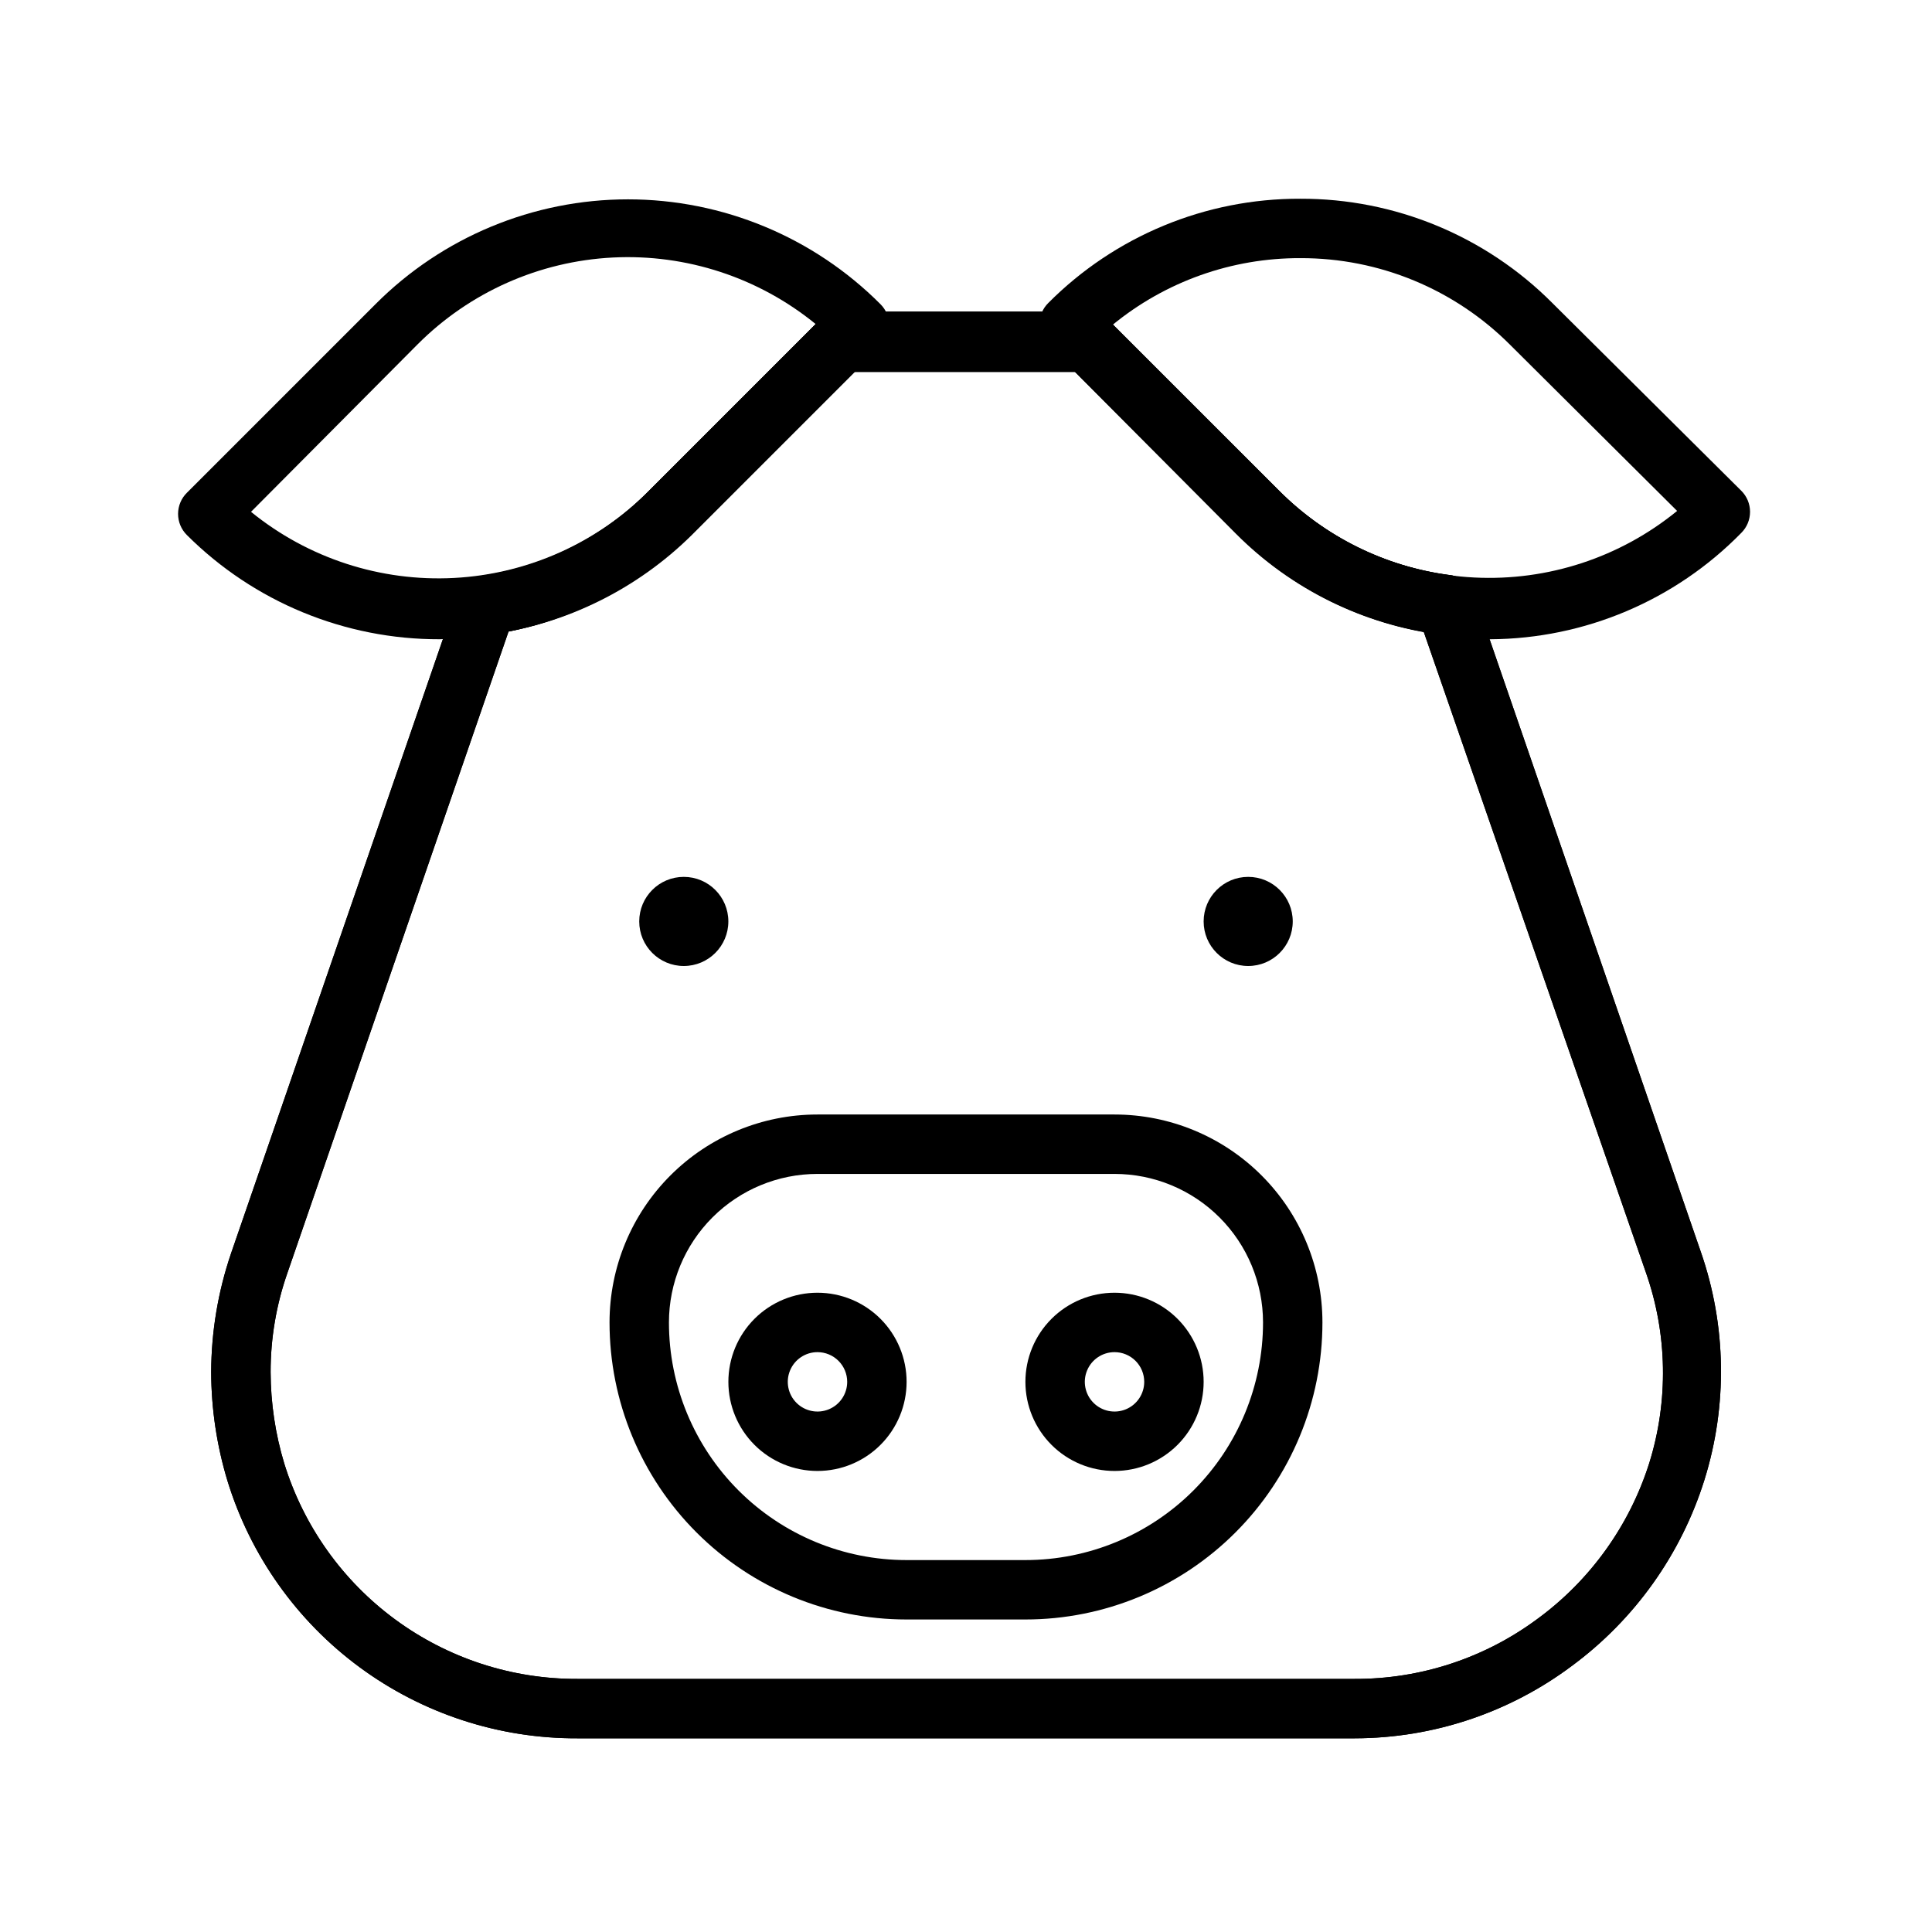 <?xml version="1.0" encoding="UTF-8"?>
<!-- Uploaded to: SVG Repo, www.svgrepo.com, Generator: SVG Repo Mixer Tools -->
<svg fill="#000000" width="800px" height="800px" version="1.1" viewBox="144 144 512 512" xmlns="http://www.w3.org/2000/svg">
 <g>
  <path d="m503.04 604.67h-206.09c-20.711 0.07-40.898-6.516-57.582-18.789-16.684-12.277-28.977-29.59-35.07-49.383-2.844-9.367-4.305-19.102-4.332-28.891 0.035-10.715 1.816-21.348 5.277-31.488l60.141-174.37c0.98-2.793 3.445-4.797 6.375-5.195 16.812-2.465 32.355-10.371 44.242-22.512l45.184-45.184v-0.004c1.488-1.473 3.5-2.293 5.59-2.281h65.418c2.094-0.012 4.102 0.809 5.59 2.281l45.184 45.188c12.195 12.262 28.117 20.125 45.266 22.355 2.961 0.367 5.461 2.379 6.453 5.195l60.062 174.21h0.004c6.766 19.508 7.094 40.672 0.941 60.379-6.18 19.734-18.477 36.992-35.109 49.281-16.609 12.434-36.793 19.172-57.543 19.207zm-224.27-293.31-58.566 169.88c-2.981 8.473-4.496 17.391-4.488 26.371 0.023 8.215 1.242 16.383 3.621 24.246 5.125 16.566 15.43 31.055 29.402 41.328 13.973 10.273 30.871 15.793 48.215 15.742h206.09c17.332 0.059 34.223-5.461 48.176-15.742 14.109-10.266 24.562-24.777 29.836-41.406 5.152-16.504 4.852-34.227-0.867-50.539l-58.883-169.8c-18.77-3.391-36.055-12.457-49.512-25.977l-42.824-42.902h-58.961l-42.824 42.902c-13.219 13.234-30.066 22.25-48.414 25.898z"/>
  <path d="m503.04 604.67h-206.09c-20.711 0.07-40.898-6.516-57.582-18.789-16.684-12.277-28.977-29.59-35.07-49.383-2.844-9.367-4.305-19.102-4.332-28.891 0.035-10.715 1.816-21.348 5.277-31.488l60.141-174.37c0.98-2.793 3.445-4.797 6.375-5.195 16.812-2.465 32.355-10.371 44.242-22.512l45.184-45.184v-0.004c1.488-1.473 3.5-2.293 5.59-2.281h65.418c2.094-0.012 4.102 0.809 5.59 2.281l45.184 45.188c12.195 12.262 28.117 20.125 45.266 22.355 2.961 0.367 5.461 2.379 6.453 5.195l60.062 174.21h0.004c6.766 19.508 7.094 40.672 0.941 60.379-6.18 19.734-18.477 36.992-35.109 49.281-16.609 12.434-36.793 19.172-57.543 19.207zm-224.27-293.31-58.566 169.88c-2.981 8.473-4.496 17.391-4.488 26.371 0.023 8.215 1.242 16.383 3.621 24.246 5.125 16.566 15.43 31.055 29.402 41.328 13.973 10.273 30.871 15.793 48.215 15.742h206.09c17.332 0.059 34.223-5.461 48.176-15.742 14.109-10.266 24.562-24.777 29.836-41.406 5.152-16.504 4.852-34.227-0.867-50.539l-58.883-169.8c-18.77-3.391-36.055-12.457-49.512-25.977l-42.824-42.902h-58.961l-42.824 42.902c-13.219 13.234-30.066 22.25-48.414 25.898z"/>
  <path d="m337.02 388.19c0 6.519-5.289 11.809-11.809 11.809-6.523 0-11.809-5.289-11.809-11.809 0-6.523 5.285-11.809 11.809-11.809 6.519 0 11.809 5.285 11.809 11.809"/>
  <path d="m486.59 388.19c0 6.519-5.285 11.809-11.809 11.809-6.519 0-11.805-5.289-11.805-11.809 0-6.523 5.285-11.809 11.805-11.809 6.523 0 11.809 5.285 11.809 11.809"/>
  <path d="m260.51 313.41c-25.117 0.062-49.223-9.883-66.992-27.629-1.492-1.48-2.328-3.492-2.328-5.59 0-2.102 0.836-4.113 2.328-5.59l49.988-49.988c17.723-17.785 41.801-27.785 66.91-27.785 25.109 0 49.188 10 66.914 27.785 1.488 1.48 2.328 3.492 2.328 5.59 0 2.098-0.84 4.109-2.328 5.59l-49.988 49.988c-14.461 14.297-33.152 23.547-53.293 26.371-4.481 0.734-9.004 1.156-13.539 1.258zm-49.988-33.77c15.145 12.312 34.328 18.555 53.82 17.523 19.492-1.031 37.902-9.27 51.664-23.113l44.164-44.164c-15.121-12.34-34.285-18.629-53.777-17.641-19.488 0.992-37.918 9.184-51.711 22.996z"/>
  <path d="m538.94 313.41c-4.352-0.109-8.691-0.504-12.992-1.18-20.598-2.641-39.734-12.059-54.395-26.766l-49.75-49.988c-1.492-1.477-2.328-3.488-2.328-5.59 0-2.098 0.836-4.109 2.328-5.586 17.668-17.762 41.703-27.711 66.754-27.633 25.074-0.082 49.137 9.867 66.832 27.633l50.066 49.75c1.492 1.477 2.328 3.488 2.328 5.59 0 2.098-0.836 4.109-2.328 5.586-17.523 17.898-41.473 28.043-66.516 28.184zm-100.13-83.285 44.16 43.926c13.793 13.809 32.223 22.004 51.711 22.992 19.492 0.988 38.656-5.297 53.773-17.641l-44.16-43.926c-14.727-14.816-34.766-23.121-55.656-23.066-18.164-0.074-35.789 6.188-49.828 17.715z"/>
  <path d="m415.74 573.18h-31.488c-20.879 0-40.898-8.293-55.664-23.059-14.762-14.762-23.055-34.785-23.055-55.664 0-14.613 5.805-28.629 16.141-38.961 10.332-10.336 24.348-16.141 38.961-16.141h78.723c14.613 0 28.629 5.805 38.965 16.141 10.332 10.332 16.137 24.348 16.137 38.961 0 20.879-8.293 40.902-23.055 55.664-14.762 14.766-34.785 23.059-55.664 23.059zm-55.105-118.08c-10.438 0-20.449 4.148-27.832 11.531-7.379 7.379-11.527 17.391-11.527 27.828 0 16.703 6.637 32.723 18.445 44.531 11.812 11.812 27.828 18.445 44.531 18.445h31.488c16.703 0 32.723-6.633 44.531-18.445 11.809-11.809 18.445-27.828 18.445-44.531 0-10.438-4.148-20.449-11.527-27.828-7.383-7.383-17.395-11.531-27.832-11.531z"/>
  <path d="m360.64 533.82c-6.262 0-12.27-2.488-16.699-6.918-4.426-4.43-6.914-10.438-6.914-16.699s2.488-12.27 6.914-16.699c4.43-4.43 10.438-6.918 16.699-6.918 6.266 0 12.273 2.488 16.699 6.918 4.43 4.43 6.918 10.438 6.918 16.699s-2.488 12.27-6.918 16.699c-4.426 4.43-10.434 6.918-16.699 6.918zm0-31.488c-3.184 0-6.051 1.918-7.269 4.859-1.219 2.941-0.547 6.328 1.703 8.578 2.254 2.25 5.641 2.926 8.582 1.707s4.859-4.09 4.859-7.273c0-2.09-0.832-4.09-2.309-5.566s-3.477-2.305-5.566-2.305z"/>
  <path d="m439.36 533.82c-6.266 0-12.27-2.488-16.699-6.918-4.43-4.43-6.918-10.438-6.918-16.699s2.488-12.27 6.918-16.699c4.43-4.43 10.434-6.918 16.699-6.918 6.262 0 12.27 2.488 16.699 6.918 4.43 4.43 6.918 10.438 6.918 16.699s-2.488 12.27-6.918 16.699c-4.43 4.43-10.438 6.918-16.699 6.918zm0-31.488c-3.184 0-6.055 1.918-7.273 4.859-1.219 2.941-0.547 6.328 1.707 8.578 2.25 2.25 5.637 2.926 8.578 1.707s4.859-4.09 4.859-7.273c0-2.09-0.828-4.09-2.305-5.566-1.477-1.477-3.481-2.305-5.566-2.305z"/>
 </g>
</svg>